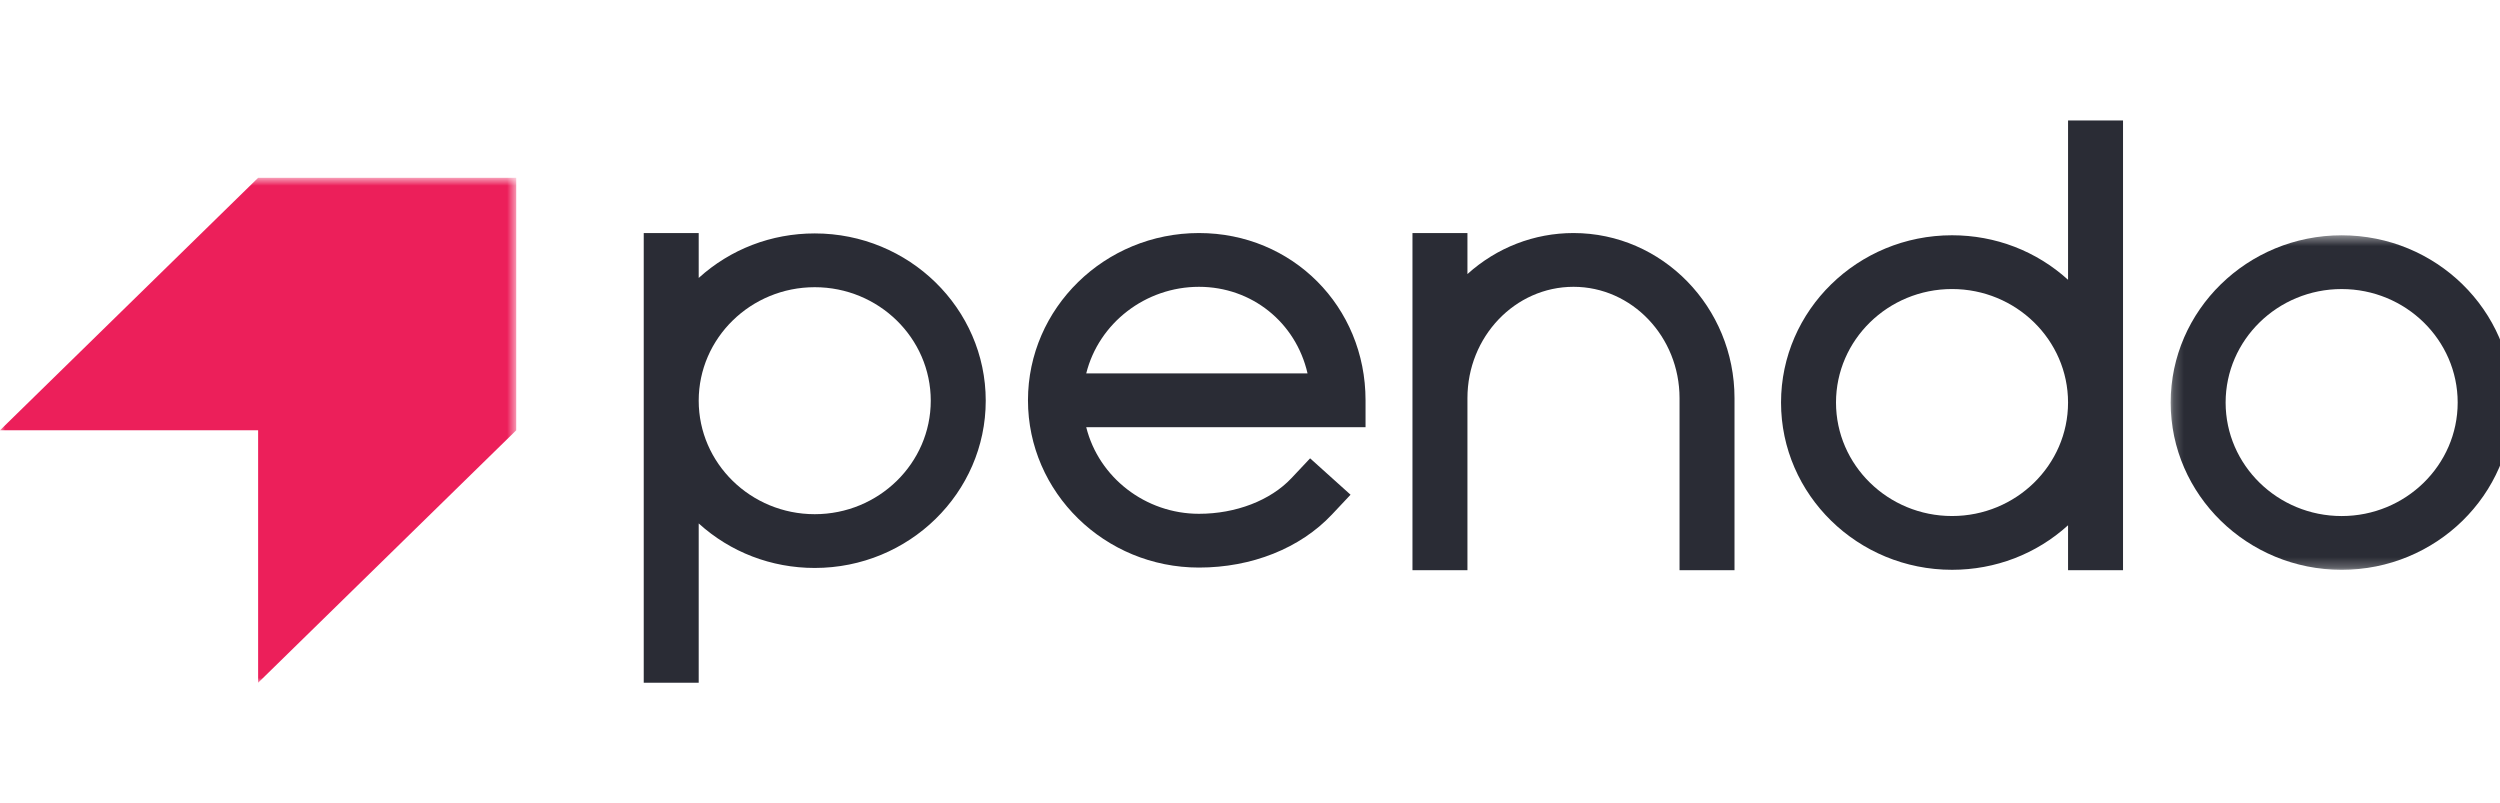 <svg width="249" height="80" viewBox="0 0 249 80" fill="none" xmlns="http://www.w3.org/2000/svg">
<g clip-path="url(#clip0_3045_6323)">
<path fill-rule="evenodd" clip-rule="evenodd" d="M92.704 39.909C92.704 46.142 87.52 51.213 81.148 51.213C74.776 51.213 69.591 46.142 69.591 39.909C69.591 33.676 74.776 28.605 81.148 28.605C87.52 28.605 92.704 33.676 92.704 39.909ZM81.148 23.249C76.826 23.249 72.751 24.819 69.591 27.683V23.517V23.211H69.278H64.43H64.116V23.517V67.694V68.001H64.43H69.278H69.591V67.694V52.134C72.751 54.999 76.826 56.568 81.148 56.568C90.539 56.568 98.179 49.095 98.179 39.909C98.179 30.723 90.539 23.249 81.148 23.249Z" fill="#2A2C35"/>
<path fill-rule="evenodd" clip-rule="evenodd" d="M108.188 37.193C109.44 32.172 114.101 28.567 119.417 28.567C124.665 28.567 129.061 32.095 130.232 37.193H108.188ZM119.417 23.211C110.026 23.211 102.386 30.684 102.386 39.87C102.386 49.056 110.026 56.53 119.417 56.53C124.677 56.53 129.504 54.604 132.662 51.245L134.303 49.5L134.515 49.275L134.285 49.067L130.717 45.857L130.486 45.649L130.274 45.875L128.633 47.62C126.54 49.846 123.094 51.174 119.417 51.174C114.101 51.174 109.44 47.569 108.188 42.548H135.695H136.008V42.242V39.87C136.008 30.529 128.72 23.211 119.417 23.211Z" fill="#2A2C35"/>
<path fill-rule="evenodd" clip-rule="evenodd" d="M156.719 23.211C152.81 23.211 149.087 24.656 146.157 27.296V23.517V23.211H145.843H140.995H140.682V23.517V39.655V42.026V56.485V56.791H140.995H145.843H146.157V56.485V42.026V39.655C146.157 33.541 150.895 28.566 156.719 28.566C162.543 28.566 167.282 33.541 167.282 39.655V56.485V56.791H167.595H172.443H172.757V56.485V39.655C172.757 30.587 165.562 23.211 156.719 23.211Z" fill="#2A2C35"/>
<path fill-rule="evenodd" clip-rule="evenodd" d="M205.978 40.092C205.978 46.325 200.794 51.396 194.422 51.396C188.05 51.396 182.866 46.325 182.866 40.092C182.866 33.859 188.05 28.788 194.422 28.788C200.794 28.788 205.978 33.859 205.978 40.092ZM206.292 12H205.978V12.306V27.867C202.819 25.002 198.744 23.433 194.422 23.433C185.031 23.433 177.391 30.906 177.391 40.092C177.391 49.278 185.031 56.752 194.422 56.752C198.744 56.752 202.819 55.182 205.978 52.317V56.483V56.79H206.292H211.14H211.453V56.483V12.306V12H211.14H206.292Z" fill="#2A2C35"/>
<mask id="mask0_3045_6323" style="mask-type:alpha" maskUnits="userSpaceOnUse" x="216" y="23" width="35" height="34">
<path d="M250.26 56.754V23.435H216.198V56.754H250.26Z" fill="white"/>
</mask>
<g mask="url(#mask0_3045_6323)">
<path fill-rule="evenodd" clip-rule="evenodd" d="M244.785 40.094C244.785 46.327 239.601 51.398 233.229 51.398C226.857 51.398 221.672 46.327 221.672 40.094C221.672 33.861 226.857 28.79 233.229 28.79C239.601 28.79 244.785 33.861 244.785 40.094ZM233.229 23.435C223.838 23.435 216.198 30.909 216.198 40.094C216.198 49.281 223.838 56.754 233.229 56.754C242.62 56.754 250.26 49.281 250.26 40.094C250.26 30.909 242.62 23.435 233.229 23.435Z" fill="#2A2C35"/>
</g>
<mask id="mask1_3045_6323" style="mask-type:alpha" maskUnits="userSpaceOnUse" x="0" y="17" width="52" height="52">
<path d="M0 68.003H51.417V17.709H0V68.003Z" fill="white"/>
</mask>
<g mask="url(#mask1_3045_6323)">
<path fill-rule="evenodd" clip-rule="evenodd" d="M25.709 17.709L0 42.856H25.709V68.003L51.417 42.856V17.709H25.709Z" fill="#EC1F5A"/>
</g>
</g>
<defs>
<clipPath id="clip0_3045_6323">
<rect width="249" height="80" fill="white"/>
</clipPath>
</defs>
</svg>
